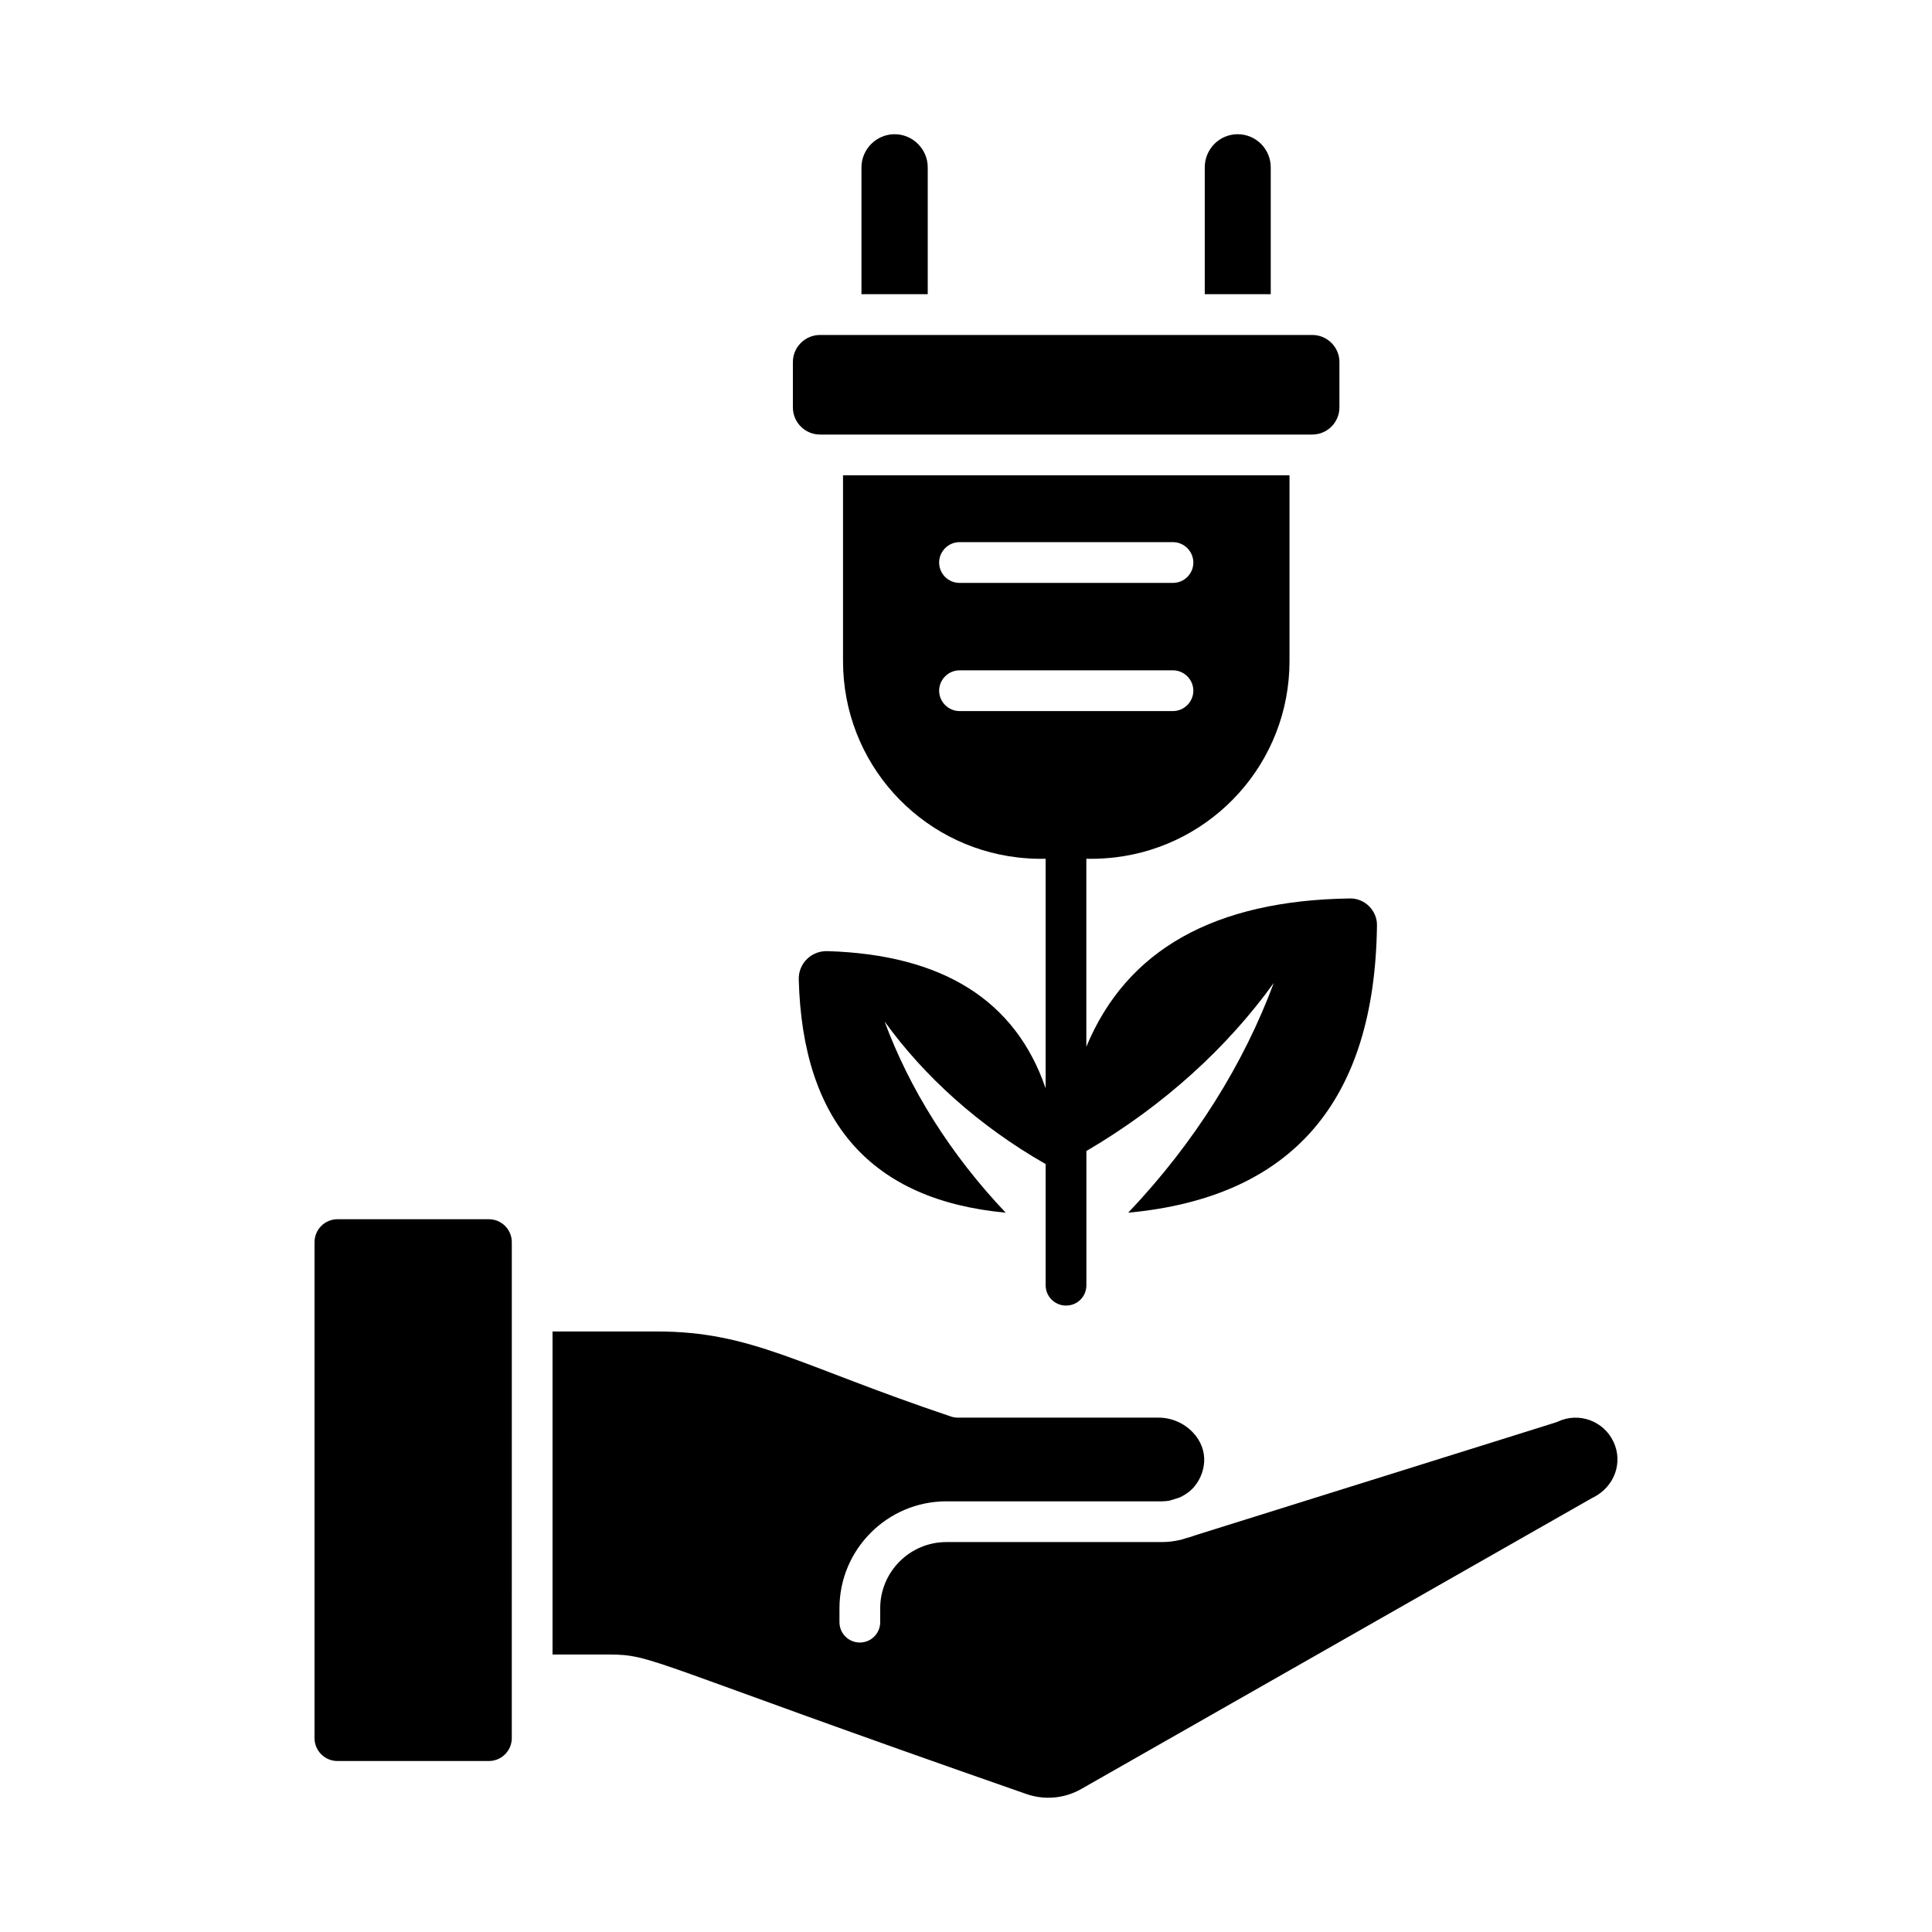 <?xml version="1.0" encoding="UTF-8"?>
<!-- Uploaded to: ICON Repo, www.iconrepo.com, Generator: ICON Repo Mixer Tools -->
<svg fill="#000000" width="800px" height="800px" version="1.1" viewBox="144 144 512 512" xmlns="http://www.w3.org/2000/svg">
 <g>
  <path d="m279.63 587.8c0 0.023-0.016 0.043-0.016 0.07 0 0.023 0.016 0.043 0.016 0.07v16.672c0 3.344-2.727 6.074-6.074 6.074h-40.141c-3.344 0-6.066-2.727-6.066-6.074l0.004-131.43c0-3.344 2.719-6.074 6.066-6.074h40.141c3.344 0 6.074 2.727 6.074 6.074zm286.22-46.77-135.31 77.074c-4.422 2.531-9.754 3.016-14.59 1.312-100.72-35.121-98.738-36.949-110.6-36.949h-14.922v-85.613h27.617c25.281 0 37.391 8.918 77.871 22.504 0.598 0.219 1.223 0.332 1.855 0.332h53.262c3.445 0 6.777 1.449 9.145 3.973 2.074 2.207 3.113 4.977 2.938 7.793-0.176 2.691-1.328 5.25-3.184 7.141-0.992 0.973-2.133 1.719-3.352 2.266l-2.586 0.809c-0.648 0.117-1.305 0.195-1.977 0.195h-57.211c-15.625 0-28.34 12.715-28.34 28.34v3.684c0 2.981 2.418 5.398 5.398 5.398 2.981 0 5.398-2.418 5.398-5.398v-3.684c0-9.672 7.871-17.543 17.543-17.543h57.211c1.664 0 3.285-0.234 4.875-0.598 0.02-0.004 0.039 0 0.059-0.008l1.094-0.344c0.82-0.234 1.648-0.434 2.438-0.762 101.38-31.754 95.664-29.895 96.387-30.219 5.531-2.574 12.125-0.195 14.727 5.375 2.453 5.156 0.609 11.895-5.746 14.922z"/>
  <path d="m389.86 188.35v33.609h-17.562v-33.609c0-4.82 3.957-8.781 8.781-8.781s8.781 3.961 8.781 8.781z"/>
  <path d="m480.76 188.35v33.609h-17.488v-33.609c0-4.82 3.887-8.781 8.707-8.781 4.894 0 8.781 3.961 8.781 8.781z"/>
  <path d="m498.96 239.97v11.992c0 3.977-3.223 7.199-7.199 7.199h-130.44c-3.977 0-7.199-3.223-7.199-7.199v-11.992c0-3.977 3.223-7.199 7.199-7.199h130.45c3.973 0.004 7.195 3.227 7.195 7.199z"/>
  <path d="m501.78 382.1c-35.914 0.504-59.234 13.602-69.887 39.297v-49.805h1.438c2.086 0 4.102-0.145 6.047-0.359 26.055-3.023 46.352-25.117 46.352-52.035v-49.23h-118.32v49.23c0 26.848 20.152 49.012 46.277 52.035 1.945 0.215 3.957 0.359 6.047 0.359h1.367v60.816c-7.988-23.32-27.277-35.41-57.793-36.348-4.316-0.145-7.773 3.312-7.629 7.559 1.008 37.855 19.289 58.441 54.844 61.754-14.754-15.547-25.551-32.965-32.098-50.668 10.438 14.465 24.902 27.637 42.68 37.785v32.102c0 3.023 2.449 5.398 5.398 5.398 3.023 0 5.398-2.375 5.398-5.398v-35.555c20.727-12.164 37.496-27.637 49.66-44.551-7.918 21.305-20.801 42.176-38.578 60.891 43.328-4.031 65.352-29.363 65.926-76.148 0.07-3.891-3.238-7.199-7.125-7.129zm-103.5-94.426h56.57c2.953 0 5.398 2.449 5.398 5.398 0 3.023-2.445 5.398-5.398 5.398h-56.57c-2.949 0-5.398-2.375-5.398-5.398 0-2.953 2.445-5.398 5.398-5.398zm0 44.766c-2.949 0-5.398-2.449-5.398-5.398s2.445-5.398 5.398-5.398h56.57c2.953 0 5.398 2.445 5.398 5.398 0 2.949-2.445 5.398-5.398 5.398z"/>
 </g>
</svg>